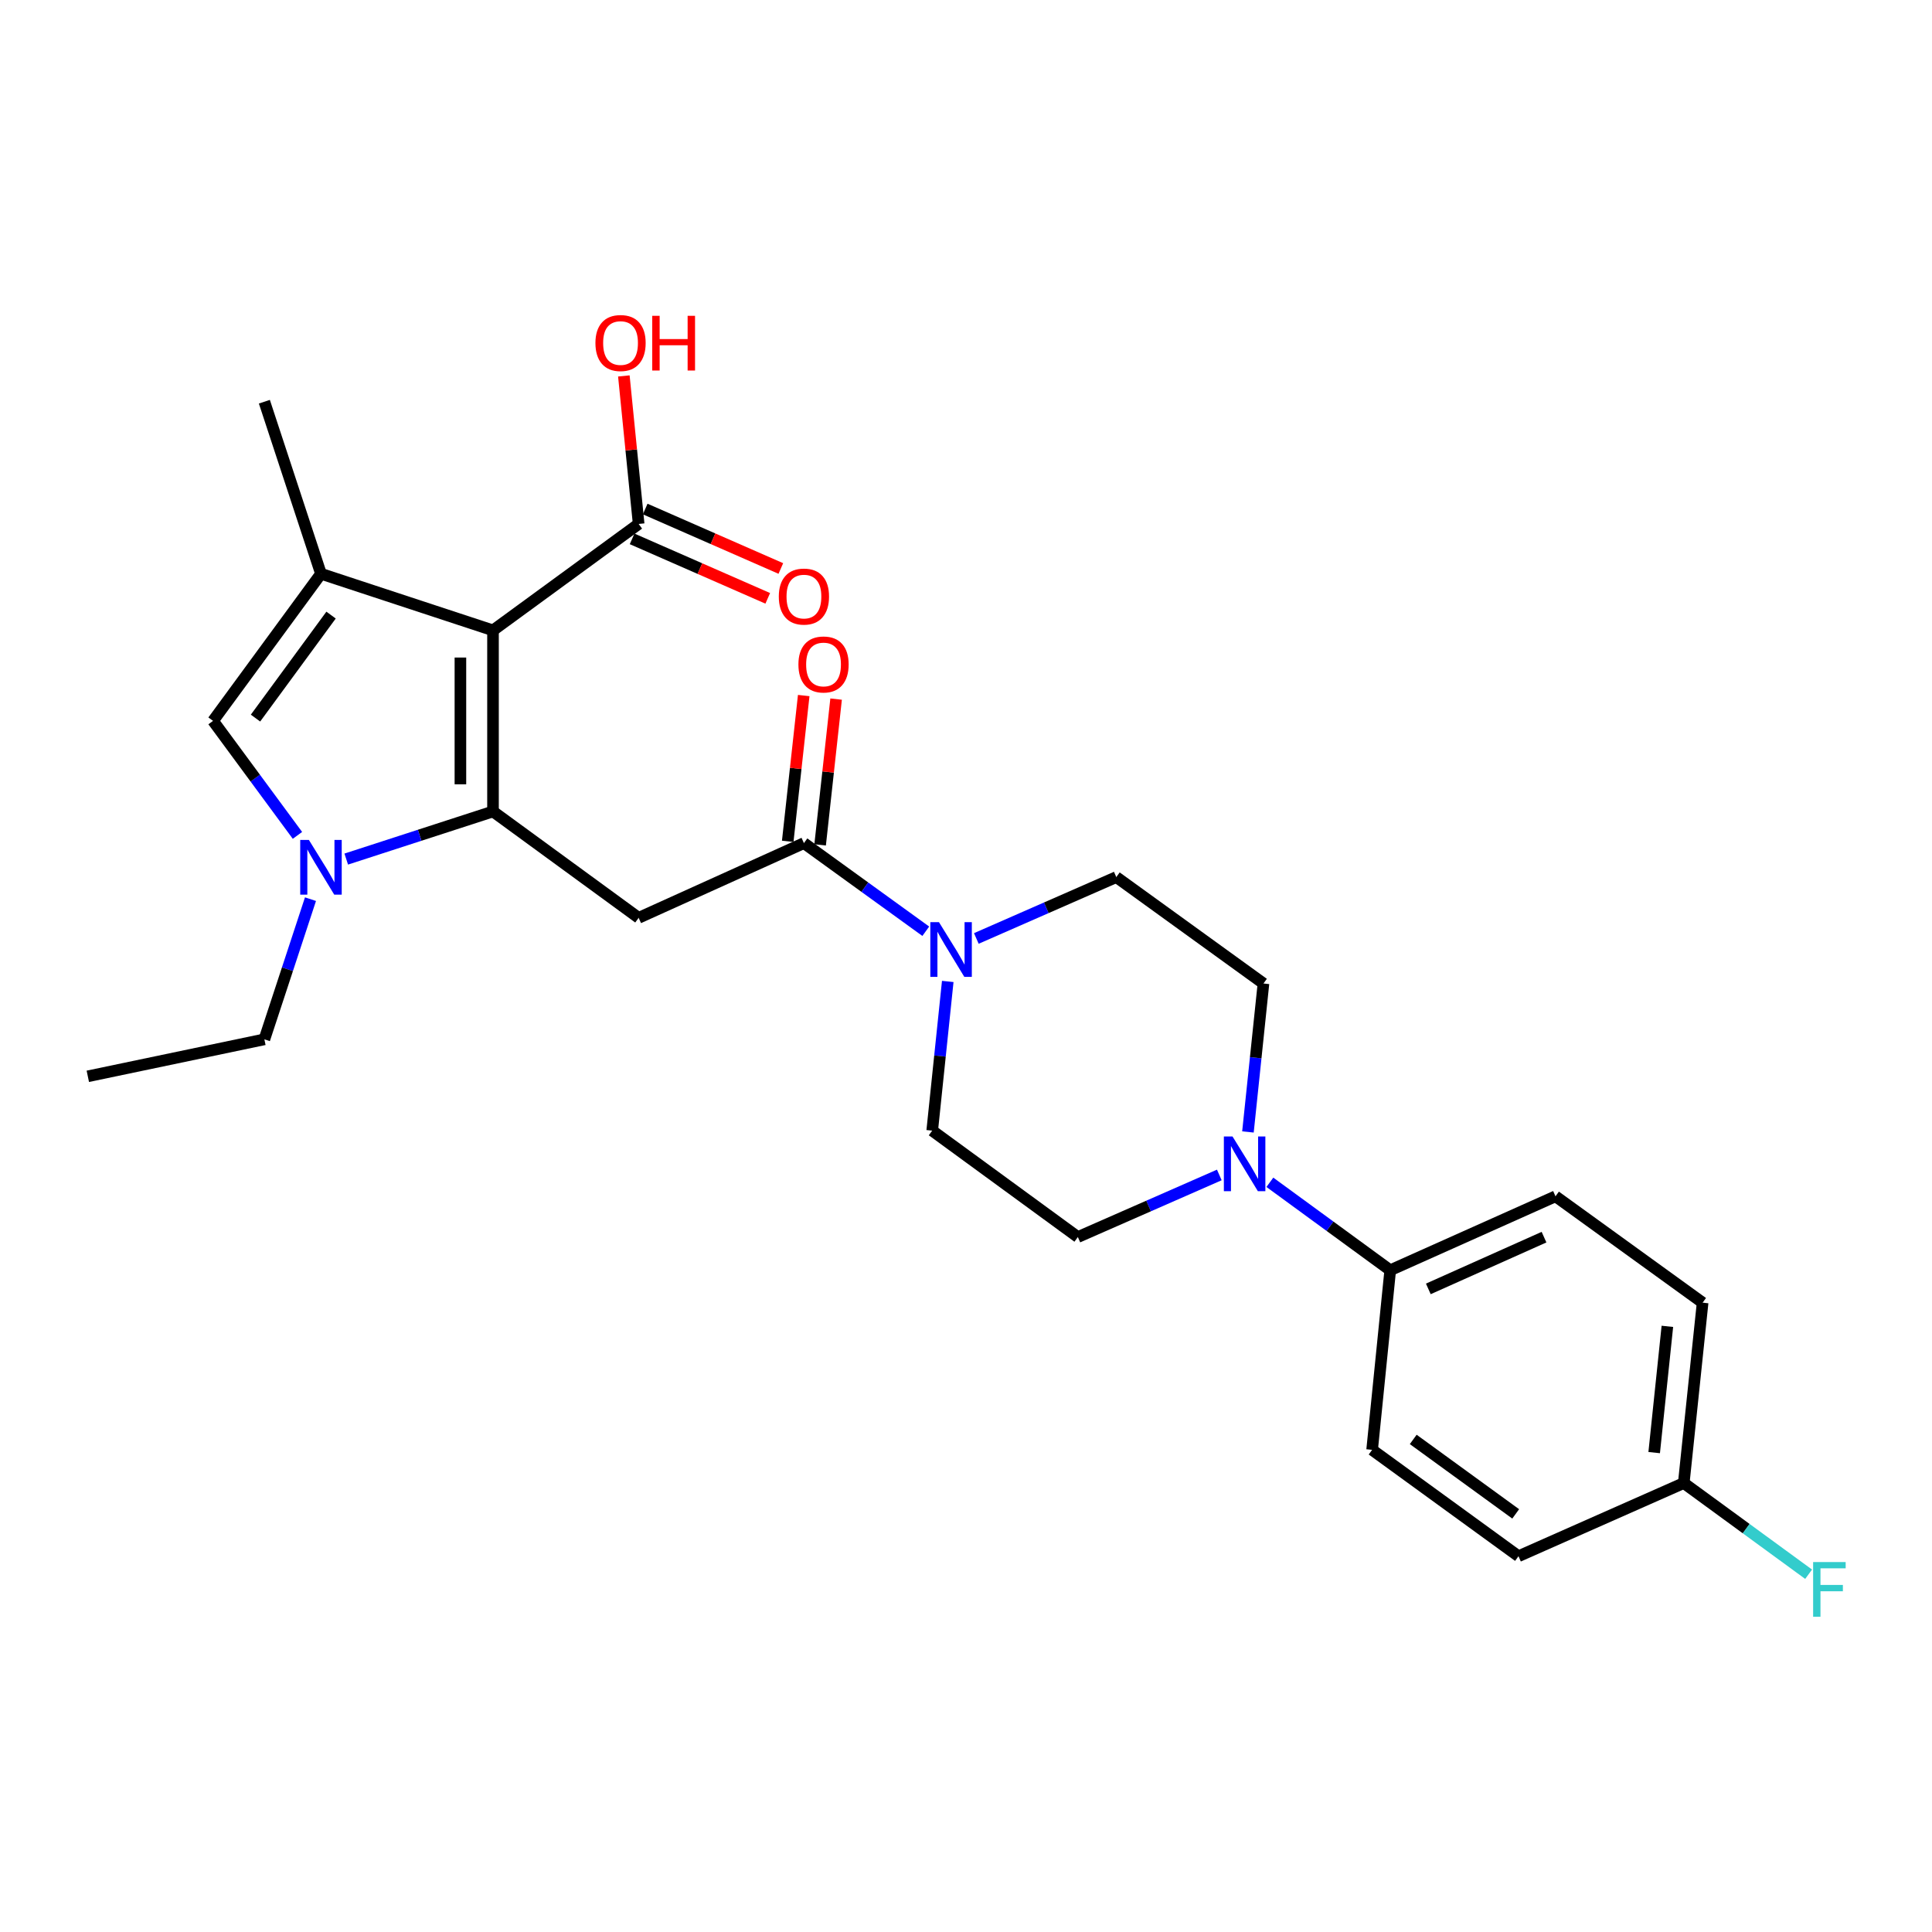 <?xml version='1.0' encoding='iso-8859-1'?>
<svg version='1.1' baseProfile='full'
              xmlns='http://www.w3.org/2000/svg'
                      xmlns:rdkit='http://www.rdkit.org/xml'
                      xmlns:xlink='http://www.w3.org/1999/xlink'
                  xml:space='preserve'
width='1000px' height='1000px' viewBox='0 0 1000 1000'>
<!-- END OF HEADER -->
<rect style='opacity:1.0;fill:#FFFFFF;stroke:none' width='1000' height='1000' x='0' y='0'> </rect>
<path class='bond-0' d='M 255.177,420.009 L 255.177,326.282' style='fill:none;fill-rule:evenodd;stroke:#000000;stroke-width:6px;stroke-linecap:butt;stroke-linejoin:miter;stroke-opacity:1' />
<path class='bond-0' d='M 238.308,405.95 L 238.308,340.341' style='fill:none;fill-rule:evenodd;stroke:#000000;stroke-width:6px;stroke-linecap:butt;stroke-linejoin:miter;stroke-opacity:1' />
<path class='bond-1' d='M 255.177,420.009 L 217.196,432.334' style='fill:none;fill-rule:evenodd;stroke:#000000;stroke-width:6px;stroke-linecap:butt;stroke-linejoin:miter;stroke-opacity:1' />
<path class='bond-1' d='M 217.196,432.334 L 179.216,444.658' style='fill:none;fill-rule:evenodd;stroke:#0000FF;stroke-width:6px;stroke-linecap:butt;stroke-linejoin:miter;stroke-opacity:1' />
<path class='bond-3' d='M 255.177,420.009 L 330.564,475.069' style='fill:none;fill-rule:evenodd;stroke:#000000;stroke-width:6px;stroke-linecap:butt;stroke-linejoin:miter;stroke-opacity:1' />
<path class='bond-2' d='M 255.177,326.282 L 166.135,296.976' style='fill:none;fill-rule:evenodd;stroke:#000000;stroke-width:6px;stroke-linecap:butt;stroke-linejoin:miter;stroke-opacity:1' />
<path class='bond-7' d='M 255.177,326.282 L 330.564,271.194' style='fill:none;fill-rule:evenodd;stroke:#000000;stroke-width:6px;stroke-linecap:butt;stroke-linejoin:miter;stroke-opacity:1' />
<path class='bond-4' d='M 153.961,432.389 L 132.116,402.756' style='fill:none;fill-rule:evenodd;stroke:#0000FF;stroke-width:6px;stroke-linecap:butt;stroke-linejoin:miter;stroke-opacity:1' />
<path class='bond-4' d='M 132.116,402.756 L 110.27,373.122' style='fill:none;fill-rule:evenodd;stroke:#000000;stroke-width:6px;stroke-linecap:butt;stroke-linejoin:miter;stroke-opacity:1' />
<path class='bond-19' d='M 160.706,465.407 L 148.773,501.685' style='fill:none;fill-rule:evenodd;stroke:#0000FF;stroke-width:6px;stroke-linecap:butt;stroke-linejoin:miter;stroke-opacity:1' />
<path class='bond-19' d='M 148.773,501.685 L 136.839,537.963' style='fill:none;fill-rule:evenodd;stroke:#000000;stroke-width:6px;stroke-linecap:butt;stroke-linejoin:miter;stroke-opacity:1' />
<path class='bond-21' d='M 166.135,296.976 L 136.839,207.925' style='fill:none;fill-rule:evenodd;stroke:#000000;stroke-width:6px;stroke-linecap:butt;stroke-linejoin:miter;stroke-opacity:1' />
<path class='bond-26' d='M 166.135,296.976 L 110.27,373.122' style='fill:none;fill-rule:evenodd;stroke:#000000;stroke-width:6px;stroke-linecap:butt;stroke-linejoin:miter;stroke-opacity:1' />
<path class='bond-26' d='M 171.357,318.377 L 132.251,371.679' style='fill:none;fill-rule:evenodd;stroke:#000000;stroke-width:6px;stroke-linecap:butt;stroke-linejoin:miter;stroke-opacity:1' />
<path class='bond-5' d='M 330.564,475.069 L 416.11,436.391' style='fill:none;fill-rule:evenodd;stroke:#000000;stroke-width:6px;stroke-linecap:butt;stroke-linejoin:miter;stroke-opacity:1' />
<path class='bond-6' d='M 416.11,436.391 L 447.647,459.201' style='fill:none;fill-rule:evenodd;stroke:#000000;stroke-width:6px;stroke-linecap:butt;stroke-linejoin:miter;stroke-opacity:1' />
<path class='bond-6' d='M 447.647,459.201 L 479.184,482.011' style='fill:none;fill-rule:evenodd;stroke:#0000FF;stroke-width:6px;stroke-linecap:butt;stroke-linejoin:miter;stroke-opacity:1' />
<path class='bond-14' d='M 424.494,437.311 L 428.632,399.581' style='fill:none;fill-rule:evenodd;stroke:#000000;stroke-width:6px;stroke-linecap:butt;stroke-linejoin:miter;stroke-opacity:1' />
<path class='bond-14' d='M 428.632,399.581 L 432.77,361.852' style='fill:none;fill-rule:evenodd;stroke:#FF0000;stroke-width:6px;stroke-linecap:butt;stroke-linejoin:miter;stroke-opacity:1' />
<path class='bond-14' d='M 407.725,435.472 L 411.863,397.742' style='fill:none;fill-rule:evenodd;stroke:#000000;stroke-width:6px;stroke-linecap:butt;stroke-linejoin:miter;stroke-opacity:1' />
<path class='bond-14' d='M 411.863,397.742 L 416.001,360.013' style='fill:none;fill-rule:evenodd;stroke:#FF0000;stroke-width:6px;stroke-linecap:butt;stroke-linejoin:miter;stroke-opacity:1' />
<path class='bond-10' d='M 505.349,485.746 L 541.57,469.864' style='fill:none;fill-rule:evenodd;stroke:#0000FF;stroke-width:6px;stroke-linecap:butt;stroke-linejoin:miter;stroke-opacity:1' />
<path class='bond-10' d='M 541.57,469.864 L 577.792,453.982' style='fill:none;fill-rule:evenodd;stroke:#000000;stroke-width:6px;stroke-linecap:butt;stroke-linejoin:miter;stroke-opacity:1' />
<path class='bond-11' d='M 490.554,507.995 L 486.531,546.605' style='fill:none;fill-rule:evenodd;stroke:#0000FF;stroke-width:6px;stroke-linecap:butt;stroke-linejoin:miter;stroke-opacity:1' />
<path class='bond-11' d='M 486.531,546.605 L 482.509,585.216' style='fill:none;fill-rule:evenodd;stroke:#000000;stroke-width:6px;stroke-linecap:butt;stroke-linejoin:miter;stroke-opacity:1' />
<path class='bond-15' d='M 327.177,278.919 L 362.282,294.31' style='fill:none;fill-rule:evenodd;stroke:#000000;stroke-width:6px;stroke-linecap:butt;stroke-linejoin:miter;stroke-opacity:1' />
<path class='bond-15' d='M 362.282,294.31 L 397.388,309.702' style='fill:none;fill-rule:evenodd;stroke:#FF0000;stroke-width:6px;stroke-linecap:butt;stroke-linejoin:miter;stroke-opacity:1' />
<path class='bond-15' d='M 333.951,263.47 L 369.056,278.861' style='fill:none;fill-rule:evenodd;stroke:#000000;stroke-width:6px;stroke-linecap:butt;stroke-linejoin:miter;stroke-opacity:1' />
<path class='bond-15' d='M 369.056,278.861 L 404.161,294.252' style='fill:none;fill-rule:evenodd;stroke:#FF0000;stroke-width:6px;stroke-linecap:butt;stroke-linejoin:miter;stroke-opacity:1' />
<path class='bond-18' d='M 330.564,271.194 L 326.733,232.888' style='fill:none;fill-rule:evenodd;stroke:#000000;stroke-width:6px;stroke-linecap:butt;stroke-linejoin:miter;stroke-opacity:1' />
<path class='bond-18' d='M 326.733,232.888 L 322.903,194.582' style='fill:none;fill-rule:evenodd;stroke:#FF0000;stroke-width:6px;stroke-linecap:butt;stroke-linejoin:miter;stroke-opacity:1' />
<path class='bond-8' d='M 631.113,608.153 L 594.505,624.223' style='fill:none;fill-rule:evenodd;stroke:#0000FF;stroke-width:6px;stroke-linecap:butt;stroke-linejoin:miter;stroke-opacity:1' />
<path class='bond-8' d='M 594.505,624.223 L 557.896,640.294' style='fill:none;fill-rule:evenodd;stroke:#000000;stroke-width:6px;stroke-linecap:butt;stroke-linejoin:miter;stroke-opacity:1' />
<path class='bond-9' d='M 657.284,611.956 L 688.431,634.714' style='fill:none;fill-rule:evenodd;stroke:#0000FF;stroke-width:6px;stroke-linecap:butt;stroke-linejoin:miter;stroke-opacity:1' />
<path class='bond-9' d='M 688.431,634.714 L 719.578,657.472' style='fill:none;fill-rule:evenodd;stroke:#000000;stroke-width:6px;stroke-linecap:butt;stroke-linejoin:miter;stroke-opacity:1' />
<path class='bond-27' d='M 645.935,585.897 L 649.951,547.479' style='fill:none;fill-rule:evenodd;stroke:#0000FF;stroke-width:6px;stroke-linecap:butt;stroke-linejoin:miter;stroke-opacity:1' />
<path class='bond-27' d='M 649.951,547.479 L 653.966,509.06' style='fill:none;fill-rule:evenodd;stroke:#000000;stroke-width:6px;stroke-linecap:butt;stroke-linejoin:miter;stroke-opacity:1' />
<path class='bond-16' d='M 719.578,657.472 L 805.124,619.207' style='fill:none;fill-rule:evenodd;stroke:#000000;stroke-width:6px;stroke-linecap:butt;stroke-linejoin:miter;stroke-opacity:1' />
<path class='bond-16' d='M 739.298,667.131 L 799.18,640.346' style='fill:none;fill-rule:evenodd;stroke:#000000;stroke-width:6px;stroke-linecap:butt;stroke-linejoin:miter;stroke-opacity:1' />
<path class='bond-17' d='M 719.578,657.472 L 710.206,750.431' style='fill:none;fill-rule:evenodd;stroke:#000000;stroke-width:6px;stroke-linecap:butt;stroke-linejoin:miter;stroke-opacity:1' />
<path class='bond-12' d='M 577.792,453.982 L 653.966,509.06' style='fill:none;fill-rule:evenodd;stroke:#000000;stroke-width:6px;stroke-linecap:butt;stroke-linejoin:miter;stroke-opacity:1' />
<path class='bond-13' d='M 482.509,585.216 L 557.896,640.294' style='fill:none;fill-rule:evenodd;stroke:#000000;stroke-width:6px;stroke-linecap:butt;stroke-linejoin:miter;stroke-opacity:1' />
<path class='bond-23' d='M 805.124,619.207 L 881.27,674.267' style='fill:none;fill-rule:evenodd;stroke:#000000;stroke-width:6px;stroke-linecap:butt;stroke-linejoin:miter;stroke-opacity:1' />
<path class='bond-22' d='M 710.206,750.431 L 785.968,805.491' style='fill:none;fill-rule:evenodd;stroke:#000000;stroke-width:6px;stroke-linecap:butt;stroke-linejoin:miter;stroke-opacity:1' />
<path class='bond-22' d='M 731.488,745.044 L 784.521,783.586' style='fill:none;fill-rule:evenodd;stroke:#000000;stroke-width:6px;stroke-linecap:butt;stroke-linejoin:miter;stroke-opacity:1' />
<path class='bond-25' d='M 136.839,537.963 L 45.455,557.1' style='fill:none;fill-rule:evenodd;stroke:#000000;stroke-width:6px;stroke-linecap:butt;stroke-linejoin:miter;stroke-opacity:1' />
<path class='bond-20' d='M 871.514,767.619 L 785.968,805.491' style='fill:none;fill-rule:evenodd;stroke:#000000;stroke-width:6px;stroke-linecap:butt;stroke-linejoin:miter;stroke-opacity:1' />
<path class='bond-24' d='M 871.514,767.619 L 903.826,791.221' style='fill:none;fill-rule:evenodd;stroke:#000000;stroke-width:6px;stroke-linecap:butt;stroke-linejoin:miter;stroke-opacity:1' />
<path class='bond-24' d='M 903.826,791.221 L 936.138,814.824' style='fill:none;fill-rule:evenodd;stroke:#33CCCC;stroke-width:6px;stroke-linecap:butt;stroke-linejoin:miter;stroke-opacity:1' />
<path class='bond-28' d='M 871.514,767.619 L 881.27,674.267' style='fill:none;fill-rule:evenodd;stroke:#000000;stroke-width:6px;stroke-linecap:butt;stroke-linejoin:miter;stroke-opacity:1' />
<path class='bond-28' d='M 856.2,751.863 L 863.029,686.516' style='fill:none;fill-rule:evenodd;stroke:#000000;stroke-width:6px;stroke-linecap:butt;stroke-linejoin:miter;stroke-opacity:1' />
<path  class='atom-2' d='M 159.875 434.743
L 169.155 449.743
Q 170.075 451.223, 171.555 453.903
Q 173.035 456.583, 173.115 456.743
L 173.115 434.743
L 176.875 434.743
L 176.875 463.063
L 172.995 463.063
L 163.035 446.663
Q 161.875 444.743, 160.635 442.543
Q 159.435 440.343, 159.075 439.663
L 159.075 463.063
L 155.395 463.063
L 155.395 434.743
L 159.875 434.743
' fill='#0000FF'/>
<path  class='atom-7' d='M 486.014 477.319
L 495.294 492.319
Q 496.214 493.799, 497.694 496.479
Q 499.174 499.159, 499.254 499.319
L 499.254 477.319
L 503.014 477.319
L 503.014 505.639
L 499.134 505.639
L 489.174 489.239
Q 488.014 487.319, 486.774 485.119
Q 485.574 482.919, 485.214 482.239
L 485.214 505.639
L 481.534 505.639
L 481.534 477.319
L 486.014 477.319
' fill='#0000FF'/>
<path  class='atom-9' d='M 637.95 588.244
L 647.23 603.244
Q 648.15 604.724, 649.63 607.404
Q 651.11 610.084, 651.19 610.244
L 651.19 588.244
L 654.95 588.244
L 654.95 616.564
L 651.07 616.564
L 641.11 600.164
Q 639.95 598.244, 638.71 596.044
Q 637.51 593.844, 637.15 593.164
L 637.15 616.564
L 633.47 616.564
L 633.47 588.244
L 637.95 588.244
' fill='#0000FF'/>
<path  class='atom-15' d='M 413.259 343.925
Q 413.259 337.125, 416.619 333.325
Q 419.979 329.525, 426.259 329.525
Q 432.539 329.525, 435.899 333.325
Q 439.259 337.125, 439.259 343.925
Q 439.259 350.805, 435.859 354.725
Q 432.459 358.605, 426.259 358.605
Q 420.019 358.605, 416.619 354.725
Q 413.259 350.845, 413.259 343.925
M 426.259 355.405
Q 430.579 355.405, 432.899 352.525
Q 435.259 349.605, 435.259 343.925
Q 435.259 338.365, 432.899 335.565
Q 430.579 332.725, 426.259 332.725
Q 421.939 332.725, 419.579 335.525
Q 417.259 338.325, 417.259 343.925
Q 417.259 349.645, 419.579 352.525
Q 421.939 355.405, 426.259 355.405
' fill='#FF0000'/>
<path  class='atom-16' d='M 403.11 308.78
Q 403.11 301.98, 406.47 298.18
Q 409.83 294.38, 416.11 294.38
Q 422.39 294.38, 425.75 298.18
Q 429.11 301.98, 429.11 308.78
Q 429.11 315.66, 425.71 319.58
Q 422.31 323.46, 416.11 323.46
Q 409.87 323.46, 406.47 319.58
Q 403.11 315.7, 403.11 308.78
M 416.11 320.26
Q 420.43 320.26, 422.75 317.38
Q 425.11 314.46, 425.11 308.78
Q 425.11 303.22, 422.75 300.42
Q 420.43 297.58, 416.11 297.58
Q 411.79 297.58, 409.43 300.38
Q 407.11 303.18, 407.11 308.78
Q 407.11 314.5, 409.43 317.38
Q 411.79 320.26, 416.11 320.26
' fill='#FF0000'/>
<path  class='atom-19' d='M 308.192 177.547
Q 308.192 170.747, 311.552 166.947
Q 314.912 163.147, 321.192 163.147
Q 327.472 163.147, 330.832 166.947
Q 334.192 170.747, 334.192 177.547
Q 334.192 184.427, 330.792 188.347
Q 327.392 192.227, 321.192 192.227
Q 314.952 192.227, 311.552 188.347
Q 308.192 184.467, 308.192 177.547
M 321.192 189.027
Q 325.512 189.027, 327.832 186.147
Q 330.192 183.227, 330.192 177.547
Q 330.192 171.987, 327.832 169.187
Q 325.512 166.347, 321.192 166.347
Q 316.872 166.347, 314.512 169.147
Q 312.192 171.947, 312.192 177.547
Q 312.192 183.267, 314.512 186.147
Q 316.872 189.027, 321.192 189.027
' fill='#FF0000'/>
<path  class='atom-19' d='M 337.592 163.467
L 341.432 163.467
L 341.432 175.507
L 355.912 175.507
L 355.912 163.467
L 359.752 163.467
L 359.752 191.787
L 355.912 191.787
L 355.912 178.707
L 341.432 178.707
L 341.432 191.787
L 337.592 191.787
L 337.592 163.467
' fill='#FF0000'/>
<path  class='atom-25' d='M 938.471 808.519
L 955.311 808.519
L 955.311 811.759
L 942.271 811.759
L 942.271 820.359
L 953.871 820.359
L 953.871 823.639
L 942.271 823.639
L 942.271 836.839
L 938.471 836.839
L 938.471 808.519
' fill='#33CCCC'/>
</svg>
